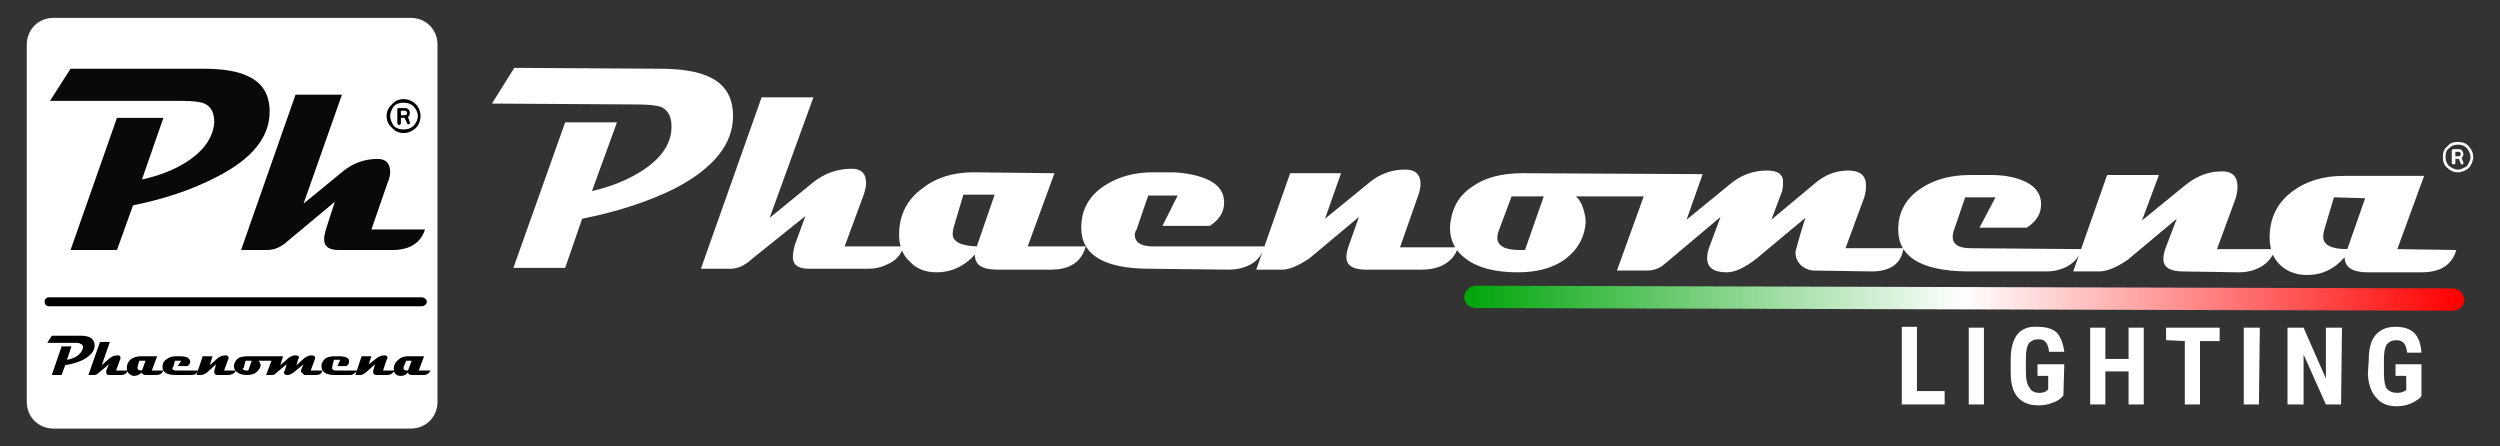 <?xml version="1.0" encoding="UTF-8"?> <svg xmlns="http://www.w3.org/2000/svg" version="1.2" viewBox="0 0 280 50" width="280" height="50"><rect x="0" y="0" width="280" height="50" fill="#333333" stroke="none"/><title>New Project</title><defs><linearGradient id="g1" x2="1" gradientUnits="userSpaceOnUse" gradientTransform="matrix(111.936,0,0,2.781,164.025,33.425)"><stop offset="0" stop-color="#02a50c"></stop><stop offset=".5" stop-color="#ffffff"></stop><stop offset="1" stop-color="#ff0000"></stop></linearGradient></defs><style> .s0 { fill: #ffffff } .s1 { fill: url(#g1) } .s2 { fill: #090909 } .s3 { fill: #000000 } </style><path id="Phaenomena" class="s0" aria-label="Phaenomena" d="m82.1 13q0 4.7-6.5 8.1-4.4 2.2-10.4 3.4l-1.9 5.5h-5.8l5.8-16.3h5.8l-2.8 7.7q3.1-0.7 5.5-2.2 3.3-2.1 3.4-4.8 0.1-1.8-1.1-2.4-0.8-0.3-2.8-0.3l-16.2-0.1 2.5-4 16.3 0.1q3.6 0 5.5 0.9 2.7 1.2 2.7 4.4zm12.5 14.6h6.6q-0.4 1.4-1.8 2-1 0.5-2.1 0.5h-6.7q-1.8 0-1.8-1.3 0-0.5 0.2-1.3l1.2-3.3-6.1 4.9q-1.1 1-2.3 1h-3.3l6.8-19.2h5.8l-4.9 13.5 4.9-4q1.9-1.5 4.3-1.5 1.6 0 1.6 1.6 0 0.6-0.3 1.4zm20.5 0h6.5q-0.7 2.6-3.9 2.6h-6q-2.6 0-2.5-1.7-1.8 2-4.3 2-1.9 0-3-1.2-1.2-1.1-1.2-3 0-3.3 2.6-5.2 2.3-1.8 5.7-1.8l9.1 0.1zm-5.7 0l2-5.8h-3.5l-1.1 3.7q-0.1 0.4-0.1 0.7 0 1.3 2.7 1.4zm19.8 0h12.4q-0.3 1.3-1.5 2-1.1 0.6-2.5 0.6l-8.8-0.1q-7.7 0-7.7-4.6 0-3 2.6-4.7 2.3-1.5 5.4-1.5h2.3q2.1 0.1 3.6 0.7 2 0.8 2.1 2.5 0.1 1.7-1.6 2.8h-5.3l1.7-3.4h-3.3l-1.3 3.8q-0.2 0.3-0.2 0.6 0 1.3 2.1 1.3zm27.6 0.1h6.5q-0.4 1.4-1.9 2.1-1 0.4-2.1 0.4h-6.3q-2.2 0-2.2-1.4 0-0.5 0.2-1.1l1.2-3.4-5.5 4.6q-1.9 1.3-3.1 1.3h-2.9l3.8-10.8h5.7l-1.8 5.1 4.9-4q1.9-1.6 4.3-1.5 1.5 0.1 1.5 1.6 0 0.6-0.3 1.4zm13.7-8.3l19.7 0.1q-0.6 2.5-3.8 2.5h-9.9q0.5 0.4 0.8 1.3 0.3 0.9 0.3 1.6-0.2 2.6-2.4 4.2-2 1.4-5.2 1.4-3.8 0-5.8-1.5-1.8-1.3-1.8-3.5 0-0.4 0.1-0.9 0.4-2.4 2.4-3.7 2.1-1.5 5.6-1.5zm0.3 8.6l2.1-6h-3.6l-1.5 4q-0.1 0.4-0.1 0.6 0 1.4 2.5 1.4 0.3 0 0.6 0zm35.9-0.2h6.5q-0.4 2.6-3.6 2.6l-6.4-0.1q-0.8 0-1.5-0.6-0.6-0.6-0.6-1.4 0-0.3 0.1-0.5 0.3-1.2 1-3.4l-5.4 4.5q-2 1.6-3.4 1.6-2.2 0-2.2-1.6 0-0.5 0.2-1.1l1.3-3.5-6.3 5.3q-0.8 0.7-2 0.7h-3.3l3.9-10.8h5.7l-1.8 5.1 4.9-4q1.8-1.5 4.1-1.5 1.9 0 1.8 1.4 0 0.5-0.1 0.9l-1.2 3.2 4.8-4q1.7-1.5 3.8-1.5 2 0 2 1.7 0 0.6-0.2 1.3zm14 0l12.4 0.1q-0.3 1.2-1.5 1.9-1.1 0.6-2.4 0.6h-8.9q-7.7-0.1-7.7-4.7 0-3 2.7-4.7 2.2-1.4 5.4-1.4h2.3q2 0 3.5 0.6 2 0.8 2.1 2.5 0.1 1.7-1.6 2.8h-5.3l1.8-3.4h-3.4l-1.3 3.8q-0.1 0.4-0.1 0.6 0 1.3 2 1.3zm27.6 0.1h6.5q-0.4 1.4-1.8 2.1-1 0.5-2.2 0.5l-6.3-0.1q-2.2 0-2.2-1.4 0-0.5 0.2-1.1l1.3-3.4-5.5 4.6q-1.9 1.3-3.2 1.3h-2.9l3.8-10.8h5.8l-1.9 5.1 4.9-4q2-1.6 4.3-1.5 1.5 0.1 1.5 1.7 0 0.6-0.2 1.3zm20.2 0l6.6 0.1q-0.7 2.5-3.9 2.5h-6q-2.6 0-2.6-1.7-1.7 2-4.2 2-1.9 0-3.1-1.2-1.1-1.1-1.1-3 0-3.3 2.6-5.2 2.3-1.7 5.7-1.7h9zm-5.6 0l2-5.7-3.5-0.1-1.1 3.7q-0.1 0.4-0.1 0.7 0 1.4 2.7 1.4z"></path><path id="Shape 6" class="s0" d="m3 5c0-1.7 1.3-3 3-3h40c1.7 0 3 1.3 3 3v40c0 1.7-1.3 3-3 3h-40c-1.7 0-3-1.3-3-3z"></path><path id="LIGHTING" class="s0" aria-label="LIGHTING" d="m214.7 36.6v7.2h3.1v1.5h-4.8v-8.7zm7.5 0.1v8.6h-1.7v-8.6zm9 4.1l-0.1 3.5q-0.5 0.6-1.2 0.8-0.7 0.3-1.6 0.3-1.5 0-2.3-0.9-0.8-0.9-0.8-2.7v-1.6q0-1.7 0.7-2.7 0.8-1 2.3-0.9 1.4 0 2.1 0.6 0.7 0.7 0.9 2.2h-1.7q-0.1-0.8-0.4-1.1-0.2-0.3-0.8-0.3-0.7 0-1.1 0.5-0.3 0.5-0.3 1.6v1.6q0 1.2 0.4 1.7 0.3 0.6 1.1 0.6 0.5 0 0.8-0.2l0.2-0.2v-1.5h-1.2v-1.3zm8.9-4.1v8.6h-1.7v-3.7h-2.6v3.7h-1.7v-8.6h1.7v3.5h2.6v-3.5zm8.5 0v1.5h-2.2v7.1h-1.7v-7.1l-2.1-0.1v-1.4zm4.5 0l-0.1 8.6h-1.7v-8.6zm9.2 0l-0.1 8.6h-1.7l-2.5-5.6v5.6h-1.8v-8.6h1.8l2.5 5.7v-5.7zm8.9 4.1v3.6q-0.5 0.5-1.2 0.8-0.7 0.3-1.6 0.3-1.5 0-2.3-1-0.8-0.9-0.9-2.6l0.1-1.6q0-1.8 0.7-2.7 0.8-1 2.3-1 1.4 0 2.1 0.7 0.7 0.7 0.8 2.2h-1.6q-0.1-0.8-0.4-1.1-0.3-0.3-0.8-0.3-0.7 0-1.1 0.5-0.3 0.5-0.3 1.6v1.6q0 1.2 0.3 1.7 0.4 0.5 1.2 0.5 0.5 0 0.8-0.2l0.2-0.1v-1.6h-1.2v-1.3z"></path><path id="Shape 1" fill-rule="evenodd" class="s0" d="m274.1 18.8c-0.4-0.3-0.5-0.8-0.5-1.2 0-0.5 0.1-0.9 0.5-1.2 0.3-0.4 0.7-0.5 1.2-0.5 0.4 0 0.9 0.1 1.2 0.5 0.3 0.3 0.5 0.7 0.5 1.2 0 0.4-0.2 0.9-0.5 1.2-0.3 0.3-0.8 0.5-1.2 0.5-0.5 0-0.9-0.2-1.2-0.5zm0.2-2.2c-0.3 0.2-0.4 0.6-0.4 1 0 0.3 0.1 0.7 0.4 1 0.3 0.2 0.6 0.4 1 0.4 0.3 0 0.7-0.2 1-0.4 0.2-0.3 0.4-0.7 0.4-1 0-0.4-0.2-0.7-0.4-1-0.3-0.3-0.6-0.4-1-0.4-0.4 0-0.7 0.1-1 0.4zm0.5 0.1h0.6c0.3 0 0.5 0.3 0.5 0.6 0 0.1-0.1 0.3-0.2 0.4l0.2 0.5c0 0.1 0 0.2-0.1 0.2-0.1 0.1-0.1 0-0.2-0.1l-0.2-0.5h-0.4v0.5c0 0.1-0.1 0.1-0.2 0.1-0.1 0-0.2 0-0.2-0.1v-1.4c0-0.1 0.1-0.2 0.2-0.2zm0.6 0.8c0.1 0 0.2-0.1 0.2-0.2 0-0.2-0.1-0.3-0.2-0.3h-0.4v0.5z"></path><path id="Shape 2" class="s1" d="m164 33.3c0-0.7 0.6-1.3 1.3-1.3l109.4 0.3c0.7 0 1.3 0.6 1.3 1.3 0 0.7-0.6 1.2-1.3 1.2l-109.4-0.3c-0.7 0-1.3-0.5-1.3-1.2z"></path><path id="Ph" class="s2" aria-label="Ph" d="m30.2 12.5q0 4.3-5.9 7.3-4 2.1-9.4 3.2l-1.8 5h-5.2l5.2-14.8h5.2l-2.4 6.9q2.8-0.6 4.9-1.9 3-1.9 3.2-4.5 0-1.6-1.1-2.1-0.7-0.3-2.5-0.3h-14.8l2.3-3.6h14.9q3.2 0 4.9 0.8 2.5 1.1 2.5 4zm11.4 13.2h6q-0.4 1.3-1.6 1.9-0.9 0.4-1.9 0.4h-6.2q-1.6 0-1.6-1.2 0-0.4 0.2-1.1l1-3.1-5.4 4.5q-1 0.9-2.2 0.9h-2.9l6.1-17.4h5.2l-4.3 12.2 4.4-3.6q1.7-1.4 3.9-1.4 1.4 0 1.4 1.5 0 0.5-0.3 1.2z"></path><path id="Shape 4" class="s3" d="m5 33.8c0-0.3 0.2-0.5 0.5-0.5h41.7c0.3 0 0.6 0.2 0.6 0.5 0 0.3-0.3 0.5-0.6 0.5h-41.7c-0.3 0-0.5-0.2-0.5-0.5z"></path><path id="Phaenomena" class="s3" aria-label="Phaenomena" d="m10.6 38.7q0 0.9-1.3 1.6-0.8 0.4-2 0.6l-0.4 1.1h-1.1l1.1-3.2h1.1l-0.5 1.5q0.6-0.1 1.1-0.4 0.6-0.4 0.7-1 0-0.3-0.3-0.4-0.1-0.1-0.5-0.1h-3.2l0.5-0.8h3.2q0.7 0 1.1 0.2 0.5 0.3 0.5 0.9zm2.4 2.8h1.3q-0.1 0.3-0.3 0.4-0.2 0.1-0.4 0.1h-1.4q-0.3 0-0.3-0.3 0-0.1 0-0.2l0.3-0.7-1.2 1q-0.2 0.2-0.5 0.2h-0.6l1.3-3.7h1.1l-0.9 2.6 0.9-0.8q0.4-0.3 0.9-0.3 0.3 0 0.3 0.3 0 0.1-0.1 0.3zm4 0h1.3q-0.2 0.5-0.8 0.5h-1.1q-0.5 0-0.5-0.3-0.4 0.4-0.9 0.4-0.3 0-0.6-0.3-0.2-0.2-0.2-0.6 0-0.6 0.5-1 0.5-0.3 1.1-0.3h1.8zm-1.1 0l0.4-1.1h-0.7l-0.2 0.7q0 0.1 0 0.1 0 0.3 0.5 0.3zm3.8 0h2.5q-0.1 0.2-0.3 0.4-0.2 0.1-0.5 0.1h-1.7q-1.5 0-1.5-0.9 0-0.6 0.5-0.9 0.4-0.3 1-0.3h0.5q0.4 0 0.7 0.1 0.4 0.2 0.4 0.5 0 0.3-0.3 0.5h-1.1l0.4-0.6h-0.7l-0.2 0.7q-0.1 0.1-0.1 0.1 0 0.3 0.4 0.3zm5.4 0h1.3q-0.1 0.3-0.4 0.4-0.2 0.1-0.4 0.1h-1.2q-0.4 0-0.4-0.3 0-0.1 0-0.2l0.2-0.7-1 0.9q-0.4 0.3-0.7 0.3h-0.5l0.7-2.1h1.1l-0.3 1 0.9-0.8q0.4-0.3 0.9-0.3 0.3 0 0.3 0.3 0 0.1-0.1 0.3zm2.7-1.6h3.8q-0.1 0.5-0.7 0.5h-2q0.1 0 0.2 0.2 0.1 0.2 0.1 0.3-0.1 0.5-0.5 0.8-0.4 0.3-1 0.3-0.8 0-1.1-0.3-0.4-0.2-0.4-0.7 0 0 0-0.1 0.1-0.5 0.5-0.8 0.4-0.2 1.1-0.2zm0 1.6l0.4-1.1h-0.7l-0.2 0.8q-0.1 0-0.1 0.1 0 0.2 0.5 0.2 0.1 0 0.1 0zm7 0h1.3q-0.1 0.5-0.7 0.5h-1.3q-0.1 0-0.2-0.2-0.2-0.1-0.2-0.2 0-0.1 0-0.1 0.1-0.3 0.3-0.7l-1.1 0.9q-0.4 0.3-0.7 0.3-0.4 0-0.4-0.3 0-0.1 0.1-0.2l0.2-0.7-1.2 1q-0.2 0.2-0.4 0.2h-0.7l0.8-2.1h1.1l-0.3 1 0.9-0.8q0.4-0.3 0.8-0.3 0.4 0 0.4 0.3 0 0-0.1 0.1l-0.2 0.7 0.9-0.8q0.4-0.3 0.8-0.3 0.4 0 0.4 0.3 0 0.1-0.1 0.3zm2.8 0h2.4q-0.1 0.2-0.3 0.3-0.2 0.2-0.5 0.2h-1.7q-1.5 0-1.5-1 0-0.5 0.5-0.9 0.4-0.2 1-0.2h0.5q0.4 0 0.7 0.1 0.4 0.1 0.4 0.5 0 0.3-0.3 0.5h-1l0.3-0.7h-0.7l-0.2 0.8q0 0.1 0 0.1 0 0.3 0.4 0.3zm5.3 0h1.3q-0.1 0.2-0.4 0.4-0.2 0.1-0.4 0.1h-1.2q-0.4 0-0.4-0.3 0-0.1 0-0.2l0.2-0.7-1 0.9q-0.4 0.3-0.6 0.3h-0.6l0.7-2.1h1.1l-0.3 0.9 0.9-0.7q0.4-0.3 0.9-0.3 0.3 0 0.3 0.3 0 0.1-0.1 0.2zm4 0h1.3q-0.2 0.5-0.8 0.5h-1.2q-0.5 0-0.5-0.3-0.3 0.4-0.8 0.4-0.4 0-0.6-0.2-0.2-0.2-0.2-0.6 0-0.6 0.5-1 0.4-0.4 1.1-0.4h1.8zm-1.2 0l0.4-1.1h-0.6l-0.3 0.7q0 0.1 0 0.2 0 0.2 0.5 0.2z"></path><path id="Shape 5" fill-rule="evenodd" class="s3" d="m43.9 14.3c-0.4-0.3-0.6-0.8-0.6-1.3 0-0.5 0.2-1 0.6-1.3 0.3-0.4 0.8-0.6 1.3-0.6 0.5 0 1 0.2 1.4 0.6 0.3 0.3 0.5 0.8 0.5 1.3 0 0.5-0.2 1-0.5 1.3-0.4 0.4-0.9 0.6-1.4 0.6-0.5 0-1-0.2-1.3-0.6zm0.2-2.4c-0.2 0.3-0.4 0.7-0.4 1.1 0 0.4 0.2 0.8 0.4 1.1 0.3 0.3 0.7 0.4 1.1 0.4 0.4 0 0.8-0.1 1.1-0.4 0.3-0.3 0.5-0.7 0.5-1.1 0-0.4-0.2-0.8-0.5-1.1-0.3-0.3-0.7-0.4-1.1-0.4-0.4 0-0.8 0.1-1.1 0.4zm0.6 0.2h0.6c0.4 0 0.6 0.2 0.6 0.6 0 0.2-0.1 0.3-0.2 0.4l0.2 0.6c0.1 0.1 0 0.2-0.1 0.2-0.1 0.1-0.2 0-0.2-0.1l-0.3-0.6h-0.4v0.6c0 0.1-0.1 0.2-0.2 0.2-0.1 0-0.2-0.1-0.2-0.2v-1.6c0-0.1 0.1-0.1 0.2-0.1zm0.6 0.8c0.2 0 0.3-0.1 0.3-0.2 0-0.2-0.1-0.3-0.3-0.3h-0.4v0.5z"></path></svg> 